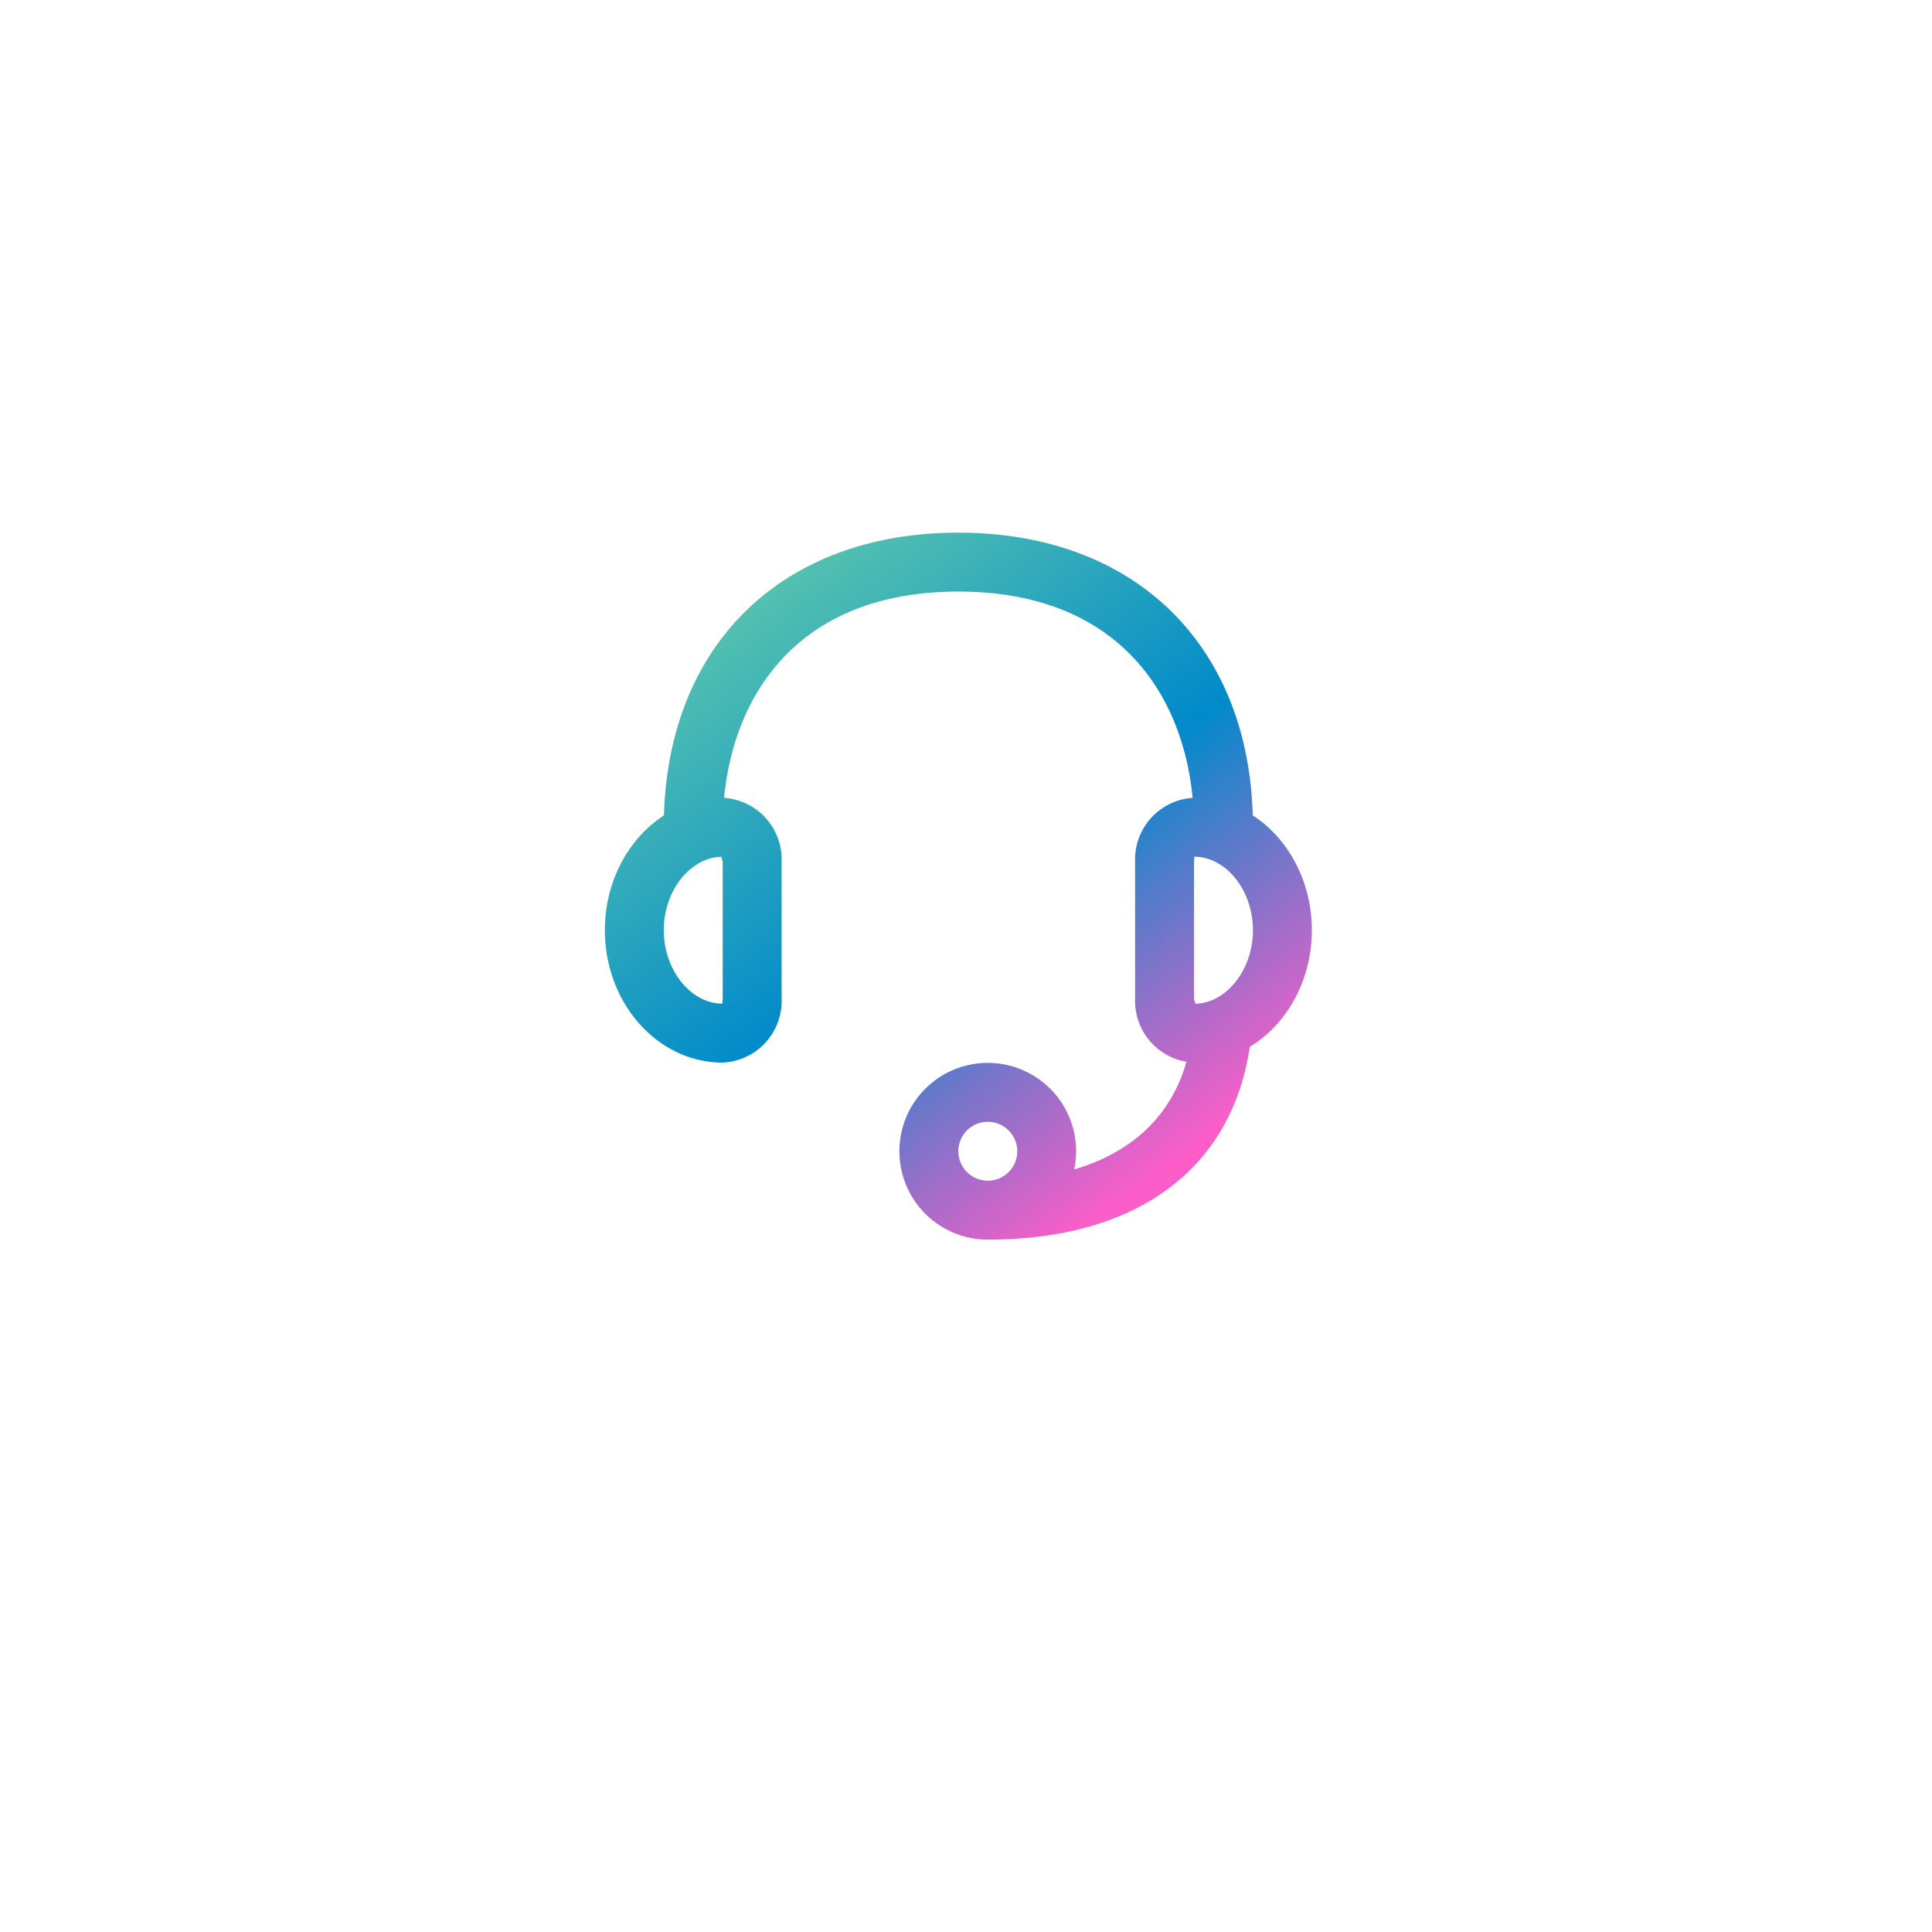 <svg xmlns="http://www.w3.org/2000/svg" xmlns:xlink="http://www.w3.org/1999/xlink" width="107" height="107" viewBox="0 0 107 107">
  <defs>
    <filter id="Rectangle_16562" x="0" y="0" width="107" height="107" filterUnits="userSpaceOnUse">
      <feOffset dy="4" input="SourceAlpha"/>
      <feGaussianBlur stdDeviation="6.5" result="blur"/>
      <feFlood flood-color="#dce1e5"/>
      <feComposite operator="in" in2="blur"/>
      <feComposite in="SourceGraphic"/>
    </filter>
    <linearGradient id="linear-gradient" x1="0.232" y1="0.084" x2="0.83" y2="0.878" gradientUnits="objectBoundingBox">
      <stop offset="0" stop-color="#53c0b0"/>
      <stop offset="0.512" stop-color="#018acb"/>
      <stop offset="1" stop-color="#fd5dc8"/>
    </linearGradient>
  </defs>
  <g id="Group_58612" data-name="Group 58612" transform="translate(-392.5 -34)">
    <g transform="matrix(1, 0, 0, 1, 392.5, 34)" filter="url(#Rectangle_16562)">
      <rect id="Rectangle_16562-2" data-name="Rectangle 16562" width="68" height="68" rx="5" transform="translate(19.5 15.5)" fill="#fff"/>
    </g>
    <g id="noun_support_534900" transform="translate(425.999 63.5)">
      <g id="Group_53602" data-name="Group 53602">
        <path id="Path_87355" data-name="Path 87355" d="M6.518,29.349C2.924,29.349,0,26.06,0,22.016s2.924-7.333,6.518-7.333a3.42,3.42,0,0,1,3.271,3.545v7.578a3.418,3.418,0,0,1-3.271,3.543Zm-.072-11.4C4.713,18,3.263,19.84,3.263,22.016c0,2.2,1.483,4.059,3.24,4.07l.023-.282V18.226l-.08-.281Zm26.191,11.4A3.421,3.421,0,0,1,29.366,25.8V18.226a3.42,3.42,0,0,1,3.271-3.543c3.594,0,6.518,3.291,6.518,7.333s-2.924,7.333-6.518,7.333Zm.015-11.4-.023.282v7.578l.08.281c1.733-.049,3.183-1.892,3.183-4.069C35.892,19.815,34.41,17.956,32.652,17.946ZM21.209,39.154a1.631,1.631,0,1,1,0-3.263c6.571,0,10.586-2.848,11.3-8.02a1.631,1.631,0,0,1,3.232.445C34.79,35.2,29.493,39.154,21.209,39.154Zm0,0A4.894,4.894,0,1,1,26.1,34.26,4.9,4.9,0,0,1,21.209,39.154Zm0-6.526A1.631,1.631,0,1,0,22.84,34.26,1.633,1.633,0,0,0,21.209,32.629ZM34.26,17.946a1.631,1.631,0,0,1-1.631-1.631C32.629,10,29.2,3.263,19.577,3.263S6.526,10,6.526,16.314a1.631,1.631,0,0,1-3.263,0C3.263,6.4,9.666,0,19.577,0S35.892,6.4,35.892,16.314A1.631,1.631,0,0,1,34.26,17.946Z" fill="url(#linear-gradient)"/>
      </g>
    </g>
  </g>
</svg>
